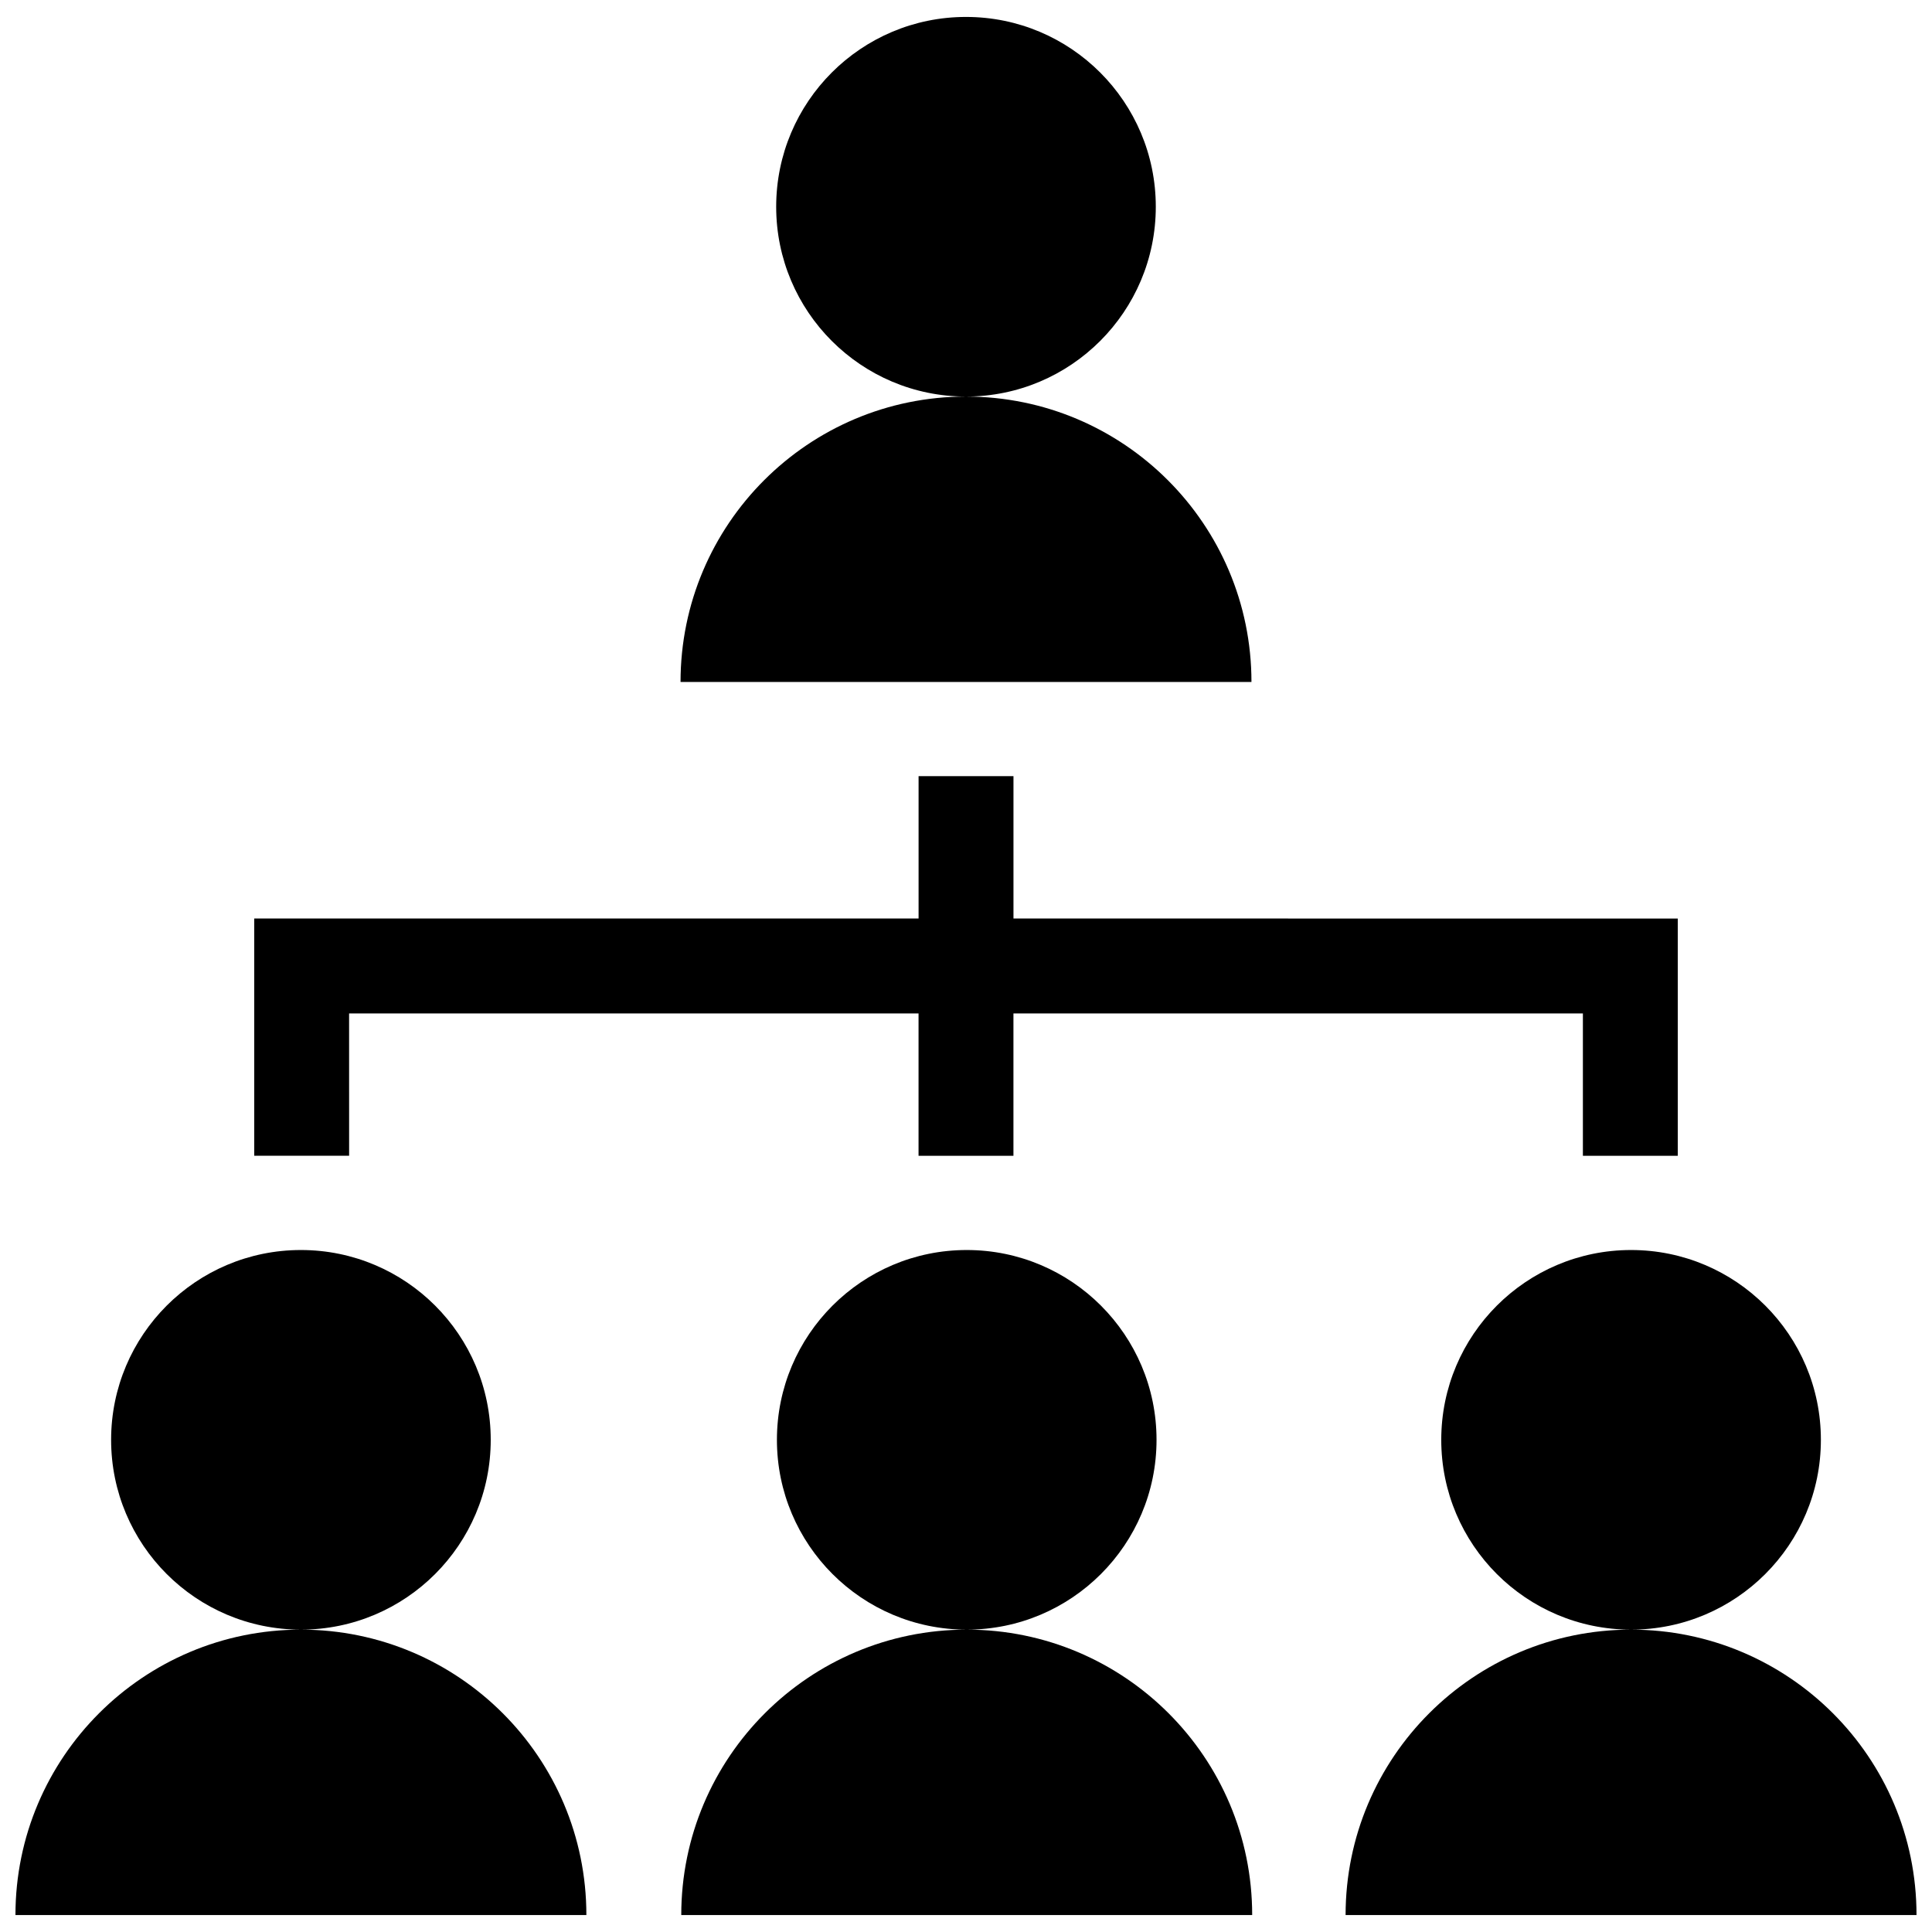 <?xml version="1.0" encoding="UTF-8"?>
<!-- Uploaded to: SVG Repo, www.svgrepo.com, Generator: SVG Repo Mixer Tools -->
<svg width="800px" height="800px" version="1.1" viewBox="144 144 512 512" xmlns="http://www.w3.org/2000/svg">
 <defs>
  <clipPath id="a">
   <path d="m148.09 148.09h503.81v503.81h-503.81z"/>
  </clipPath>
 </defs>
 <g clip-path="url(#a)">
  <path d="m475.65 324.73h-151.3c0-41.777 33.895-75.637 75.648-75.637s75.652 33.859 75.652 75.637zm-25.352-125.94c0-27.781-22.523-50.301-50.301-50.301-27.773 0-50.301 22.523-50.301 50.301 0 27.773 22.523 50.301 50.301 50.301 27.773 0 50.301-22.527 50.301-50.301zm-226.55 377.08c-41.758 0-75.652 33.855-75.652 75.637h151.3c0-41.781-33.898-75.637-75.648-75.637zm50.301-50.301c0-27.785-22.523-50.301-50.301-50.301-27.773 0-50.301 22.52-50.301 50.301s22.523 50.301 50.301 50.301c27.773 0 50.301-22.527 50.301-50.301zm302.2 50.301c-41.75 0-75.652 33.855-75.652 75.637h151.3c0-41.781-33.902-75.637-75.652-75.637zm50.305-50.301c0-27.785-22.523-50.301-50.301-50.301-27.773 0-50.305 22.516-50.305 50.301 0 27.781 22.523 50.301 50.301 50.301s50.305-22.527 50.305-50.301zm-226.36 50.301c-41.754 0-75.652 33.855-75.652 75.637h151.3c0.004-41.781-33.895-75.637-75.648-75.637zm50.301-50.301c0-27.785-22.523-50.301-50.301-50.301-27.773 0-50.301 22.52-50.301 50.301s22.523 50.301 50.301 50.301c27.773 0 50.301-22.527 50.301-50.301zm-213.98-113h150.91v37.727h25.148v-37.727h150.91v37.727h25.148v-62.875l-176.05-0.004v-37.727h-25.148v37.727h-176.06v62.875h25.148z"/>
 </g>
</svg>